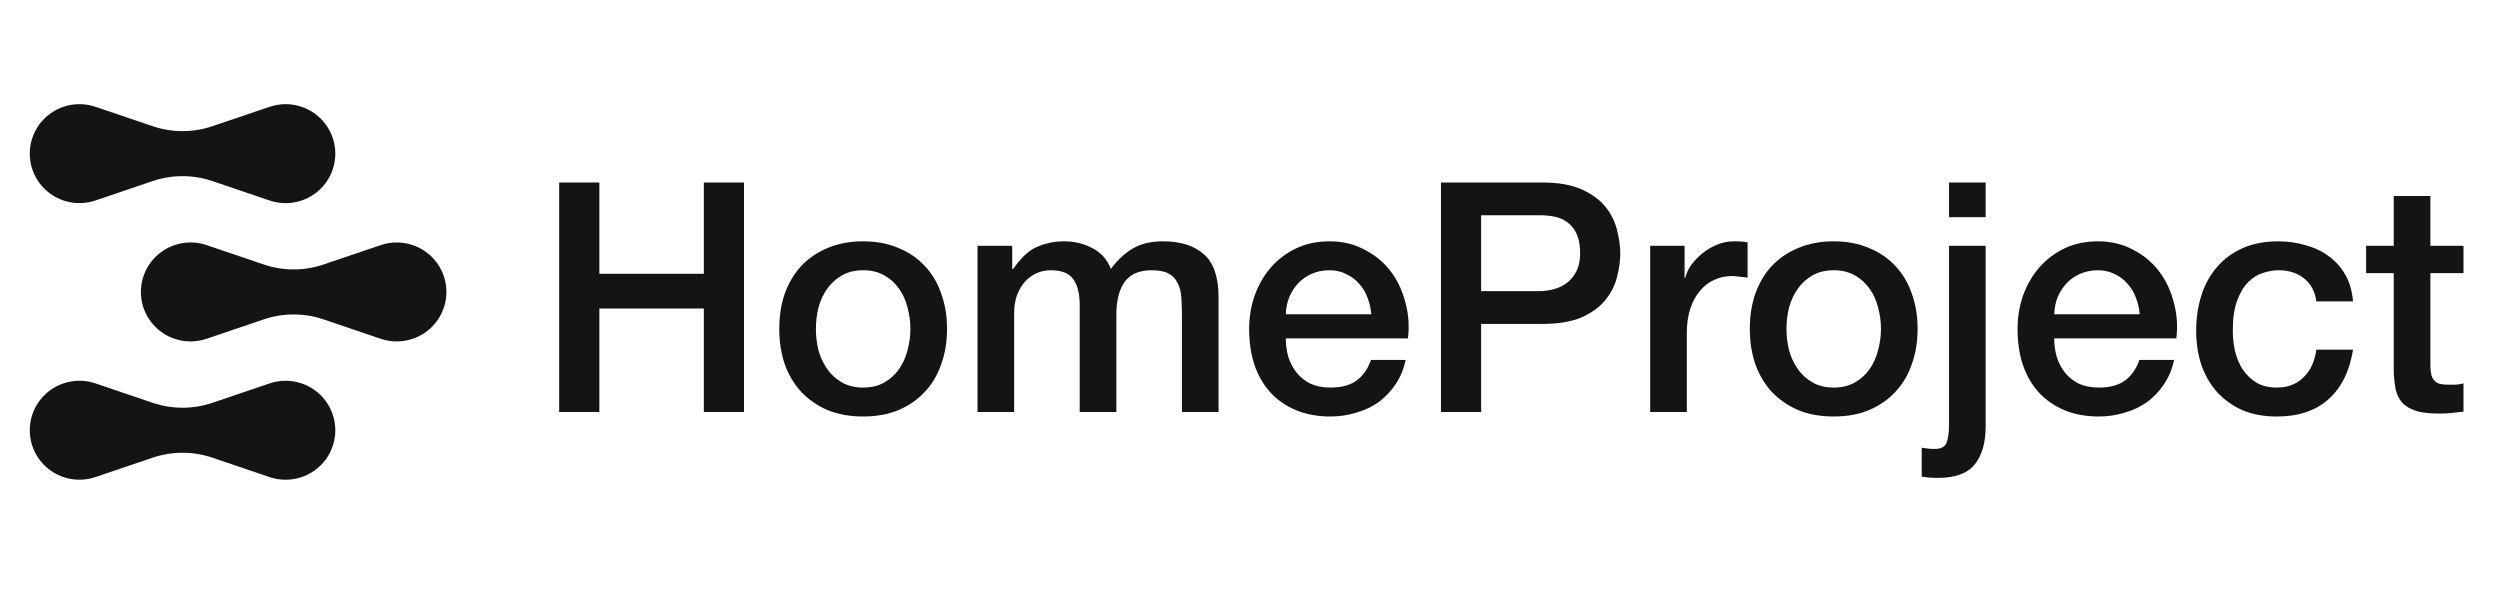 <svg width="168" height="40" viewBox="0 0 168 40" fill="none" xmlns="http://www.w3.org/2000/svg">
<path d="M159.002 16.518H160.86V13.17H163.322V16.518H165.547V18.354H163.322V24.316C163.322 24.575 163.33 24.798 163.344 24.985C163.373 25.172 163.423 25.331 163.495 25.46C163.582 25.59 163.704 25.691 163.862 25.763C164.021 25.82 164.237 25.849 164.51 25.849C164.683 25.849 164.856 25.849 165.029 25.849C165.202 25.835 165.374 25.806 165.547 25.763V27.663C165.274 27.692 165.007 27.721 164.748 27.75C164.489 27.779 164.222 27.793 163.949 27.793C163.301 27.793 162.775 27.735 162.372 27.62C161.983 27.491 161.674 27.311 161.443 27.08C161.227 26.835 161.076 26.533 160.99 26.173C160.918 25.813 160.874 25.403 160.86 24.942V18.354H159.002V16.518Z" fill="#141415"/>
<path d="M155.661 20.256C155.56 19.565 155.28 19.046 154.819 18.701C154.372 18.341 153.804 18.161 153.112 18.161C152.796 18.161 152.457 18.218 152.097 18.334C151.737 18.434 151.406 18.636 151.104 18.938C150.801 19.226 150.549 19.637 150.348 20.17C150.146 20.688 150.045 21.372 150.045 22.222C150.045 22.682 150.096 23.143 150.196 23.604C150.312 24.065 150.484 24.475 150.715 24.835C150.96 25.195 151.269 25.49 151.644 25.721C152.018 25.937 152.472 26.045 153.004 26.045C153.724 26.045 154.315 25.822 154.776 25.375C155.251 24.929 155.546 24.302 155.661 23.496H158.124C157.893 24.95 157.339 26.066 156.46 26.844C155.596 27.607 154.444 27.989 153.004 27.989C152.126 27.989 151.348 27.845 150.672 27.557C150.009 27.254 149.448 26.851 148.987 26.347C148.526 25.829 148.173 25.217 147.928 24.511C147.698 23.806 147.583 23.042 147.583 22.222C147.583 21.386 147.698 20.602 147.928 19.867C148.159 19.133 148.504 18.499 148.965 17.966C149.426 17.419 149.995 16.994 150.672 16.692C151.363 16.375 152.169 16.217 153.091 16.217C153.739 16.217 154.351 16.303 154.927 16.476C155.517 16.634 156.036 16.879 156.482 17.21C156.943 17.542 157.317 17.959 157.605 18.463C157.893 18.967 158.066 19.565 158.124 20.256H155.661Z" fill="#141415"/>
<path d="M143.788 21.12C143.76 20.731 143.673 20.357 143.529 19.997C143.4 19.637 143.212 19.327 142.968 19.068C142.737 18.794 142.449 18.578 142.104 18.42C141.772 18.247 141.398 18.161 140.98 18.161C140.548 18.161 140.152 18.24 139.792 18.398C139.447 18.542 139.144 18.751 138.885 19.025C138.64 19.284 138.439 19.594 138.28 19.954C138.136 20.314 138.057 20.702 138.043 21.12H143.788ZM138.043 22.74C138.043 23.172 138.1 23.59 138.216 23.993C138.345 24.396 138.532 24.749 138.777 25.051C139.022 25.354 139.332 25.598 139.706 25.786C140.08 25.958 140.527 26.045 141.045 26.045C141.765 26.045 142.341 25.894 142.773 25.591C143.22 25.274 143.551 24.806 143.767 24.187H146.1C145.97 24.792 145.747 25.332 145.43 25.807C145.113 26.282 144.732 26.686 144.285 27.017C143.839 27.334 143.335 27.571 142.773 27.73C142.226 27.902 141.65 27.989 141.045 27.989C140.167 27.989 139.389 27.845 138.712 27.557C138.036 27.269 137.46 26.866 136.984 26.347C136.524 25.829 136.171 25.21 135.926 24.49C135.696 23.77 135.58 22.978 135.58 22.114C135.58 21.322 135.703 20.573 135.948 19.867C136.207 19.147 136.567 18.521 137.028 17.988C137.503 17.441 138.072 17.009 138.734 16.692C139.396 16.375 140.145 16.217 140.98 16.217C141.859 16.217 142.644 16.404 143.335 16.778C144.04 17.138 144.624 17.621 145.084 18.226C145.545 18.83 145.876 19.529 146.078 20.321C146.294 21.098 146.352 21.905 146.251 22.74H138.043Z" fill="#141415"/>
<path d="M130.975 12.264H133.437V14.597H130.975V12.264ZM130.975 16.519H133.437V28.637C133.437 29.745 133.193 30.602 132.703 31.207C132.213 31.812 131.393 32.114 130.241 32.114C129.996 32.114 129.787 32.107 129.614 32.093C129.456 32.078 129.297 32.056 129.139 32.028V30.084C129.297 30.113 129.449 30.134 129.593 30.148C129.737 30.163 129.866 30.17 129.981 30.17C130.428 30.17 130.701 30.033 130.802 29.76C130.917 29.486 130.975 29.076 130.975 28.529V16.519Z" fill="#141415"/>
<path d="M123.226 27.989C122.333 27.989 121.534 27.845 120.828 27.557C120.137 27.254 119.547 26.844 119.057 26.326C118.582 25.807 118.215 25.188 117.955 24.468C117.711 23.748 117.588 22.956 117.588 22.092C117.588 21.242 117.711 20.458 117.955 19.738C118.215 19.018 118.582 18.398 119.057 17.88C119.547 17.362 120.137 16.958 120.828 16.67C121.534 16.368 122.333 16.217 123.226 16.217C124.119 16.217 124.911 16.368 125.602 16.67C126.307 16.958 126.898 17.362 127.373 17.88C127.863 18.398 128.23 19.018 128.475 19.738C128.734 20.458 128.863 21.242 128.863 22.092C128.863 22.956 128.734 23.748 128.475 24.468C128.23 25.188 127.863 25.807 127.373 26.326C126.898 26.844 126.307 27.254 125.602 27.557C124.911 27.845 124.119 27.989 123.226 27.989ZM123.226 26.045C123.773 26.045 124.248 25.93 124.651 25.699C125.055 25.469 125.386 25.166 125.645 24.792C125.904 24.418 126.091 24 126.207 23.539C126.336 23.064 126.401 22.582 126.401 22.092C126.401 21.617 126.336 21.142 126.207 20.666C126.091 20.191 125.904 19.774 125.645 19.414C125.386 19.039 125.055 18.737 124.651 18.506C124.248 18.276 123.773 18.161 123.226 18.161C122.679 18.161 122.203 18.276 121.8 18.506C121.397 18.737 121.066 19.039 120.807 19.414C120.547 19.774 120.353 20.191 120.223 20.666C120.108 21.142 120.051 21.617 120.051 22.092C120.051 22.582 120.108 23.064 120.223 23.539C120.353 24 120.547 24.418 120.807 24.792C121.066 25.166 121.397 25.469 121.8 25.699C122.203 25.93 122.679 26.045 123.226 26.045Z" fill="#141415"/>
<path d="M110.892 16.519H113.204V18.679H113.247C113.319 18.377 113.456 18.082 113.657 17.794C113.873 17.506 114.125 17.246 114.413 17.016C114.716 16.771 115.047 16.577 115.407 16.433C115.767 16.289 116.134 16.217 116.508 16.217C116.796 16.217 116.991 16.224 117.092 16.238C117.207 16.253 117.322 16.267 117.437 16.282V18.658C117.264 18.629 117.084 18.607 116.897 18.593C116.724 18.564 116.552 18.55 116.379 18.55C115.961 18.55 115.565 18.636 115.191 18.809C114.831 18.967 114.514 19.212 114.24 19.543C113.967 19.86 113.751 20.256 113.592 20.731C113.434 21.206 113.355 21.754 113.355 22.373V27.686H110.892V16.519Z" fill="#141415"/>
<path d="M96.831 12.264H103.635C104.729 12.264 105.622 12.422 106.313 12.739C107.005 13.056 107.537 13.452 107.912 13.927C108.286 14.402 108.538 14.921 108.668 15.482C108.812 16.044 108.884 16.562 108.884 17.037C108.884 17.512 108.812 18.031 108.668 18.593C108.538 19.14 108.286 19.651 107.912 20.126C107.537 20.601 107.005 20.997 106.313 21.314C105.622 21.616 104.729 21.768 103.635 21.768H99.531V27.686H96.831V12.264ZM99.531 19.564H103.484C103.786 19.564 104.096 19.521 104.413 19.435C104.729 19.349 105.017 19.212 105.277 19.024C105.55 18.823 105.766 18.564 105.925 18.247C106.097 17.916 106.184 17.505 106.184 17.016C106.184 16.512 106.112 16.094 105.968 15.763C105.824 15.432 105.629 15.172 105.385 14.985C105.14 14.784 104.859 14.647 104.542 14.575C104.225 14.503 103.887 14.467 103.527 14.467H99.531V19.564Z" fill="#141415"/>
<path d="M92.151 21.12C92.122 20.731 92.036 20.357 91.892 19.997C91.762 19.637 91.575 19.327 91.33 19.068C91.1 18.794 90.812 18.578 90.466 18.42C90.135 18.247 89.761 18.161 89.343 18.161C88.911 18.161 88.515 18.24 88.155 18.398C87.81 18.542 87.507 18.751 87.248 19.025C87.003 19.284 86.802 19.594 86.643 19.954C86.499 20.314 86.42 20.702 86.406 21.12H92.151ZM86.406 22.74C86.406 23.172 86.463 23.59 86.578 23.993C86.708 24.396 86.895 24.749 87.14 25.051C87.385 25.354 87.694 25.598 88.069 25.786C88.443 25.958 88.89 26.045 89.408 26.045C90.128 26.045 90.704 25.894 91.136 25.591C91.582 25.274 91.914 24.806 92.13 24.187H94.462C94.333 24.792 94.11 25.332 93.793 25.807C93.476 26.282 93.094 26.686 92.648 27.017C92.202 27.334 91.698 27.571 91.136 27.73C90.589 27.902 90.013 27.989 89.408 27.989C88.53 27.989 87.752 27.845 87.075 27.557C86.398 27.269 85.822 26.866 85.347 26.347C84.886 25.829 84.534 25.21 84.289 24.49C84.058 23.77 83.943 22.978 83.943 22.114C83.943 21.322 84.066 20.573 84.31 19.867C84.57 19.147 84.93 18.521 85.39 17.988C85.866 17.441 86.434 17.009 87.097 16.692C87.759 16.375 88.508 16.217 89.343 16.217C90.222 16.217 91.006 16.404 91.698 16.778C92.403 17.138 92.986 17.621 93.447 18.226C93.908 18.83 94.239 19.529 94.441 20.321C94.657 21.098 94.714 21.905 94.614 22.74H86.406Z" fill="#141415"/>
<path d="M65.688 16.519H68.021V18.074H68.086C68.273 17.801 68.475 17.549 68.691 17.318C68.907 17.088 69.144 16.894 69.404 16.735C69.677 16.577 69.987 16.454 70.332 16.368C70.678 16.267 71.074 16.217 71.52 16.217C72.197 16.217 72.824 16.368 73.4 16.67C73.99 16.973 74.408 17.441 74.652 18.074C75.07 17.498 75.552 17.045 76.1 16.714C76.647 16.382 77.331 16.217 78.152 16.217C79.332 16.217 80.247 16.505 80.895 17.081C81.557 17.657 81.888 18.622 81.888 19.975V27.686H79.426V21.163C79.426 20.717 79.412 20.314 79.383 19.954C79.354 19.579 79.268 19.262 79.124 19.003C78.994 18.73 78.792 18.521 78.519 18.377C78.245 18.233 77.871 18.161 77.396 18.161C76.56 18.161 75.956 18.42 75.581 18.938C75.207 19.457 75.02 20.191 75.02 21.142V27.686H72.557V20.515C72.557 19.738 72.413 19.154 72.125 18.766C71.852 18.362 71.34 18.161 70.592 18.161C70.275 18.161 69.965 18.226 69.663 18.355C69.375 18.485 69.116 18.672 68.885 18.917C68.669 19.162 68.489 19.464 68.345 19.824C68.216 20.184 68.151 20.594 68.151 21.055V27.686H65.688V16.519Z" fill="#141415"/>
<path d="M58.004 27.989C57.111 27.989 56.312 27.845 55.606 27.557C54.915 27.254 54.325 26.844 53.835 26.326C53.36 25.807 52.992 25.188 52.733 24.468C52.489 23.748 52.366 22.956 52.366 22.092C52.366 21.242 52.489 20.458 52.733 19.738C52.992 19.018 53.36 18.398 53.835 17.88C54.325 17.362 54.915 16.958 55.606 16.67C56.312 16.368 57.111 16.217 58.004 16.217C58.897 16.217 59.688 16.368 60.38 16.67C61.085 16.958 61.676 17.362 62.151 17.88C62.641 18.398 63.008 19.018 63.252 19.738C63.512 20.458 63.641 21.242 63.641 22.092C63.641 22.956 63.512 23.748 63.252 24.468C63.008 25.188 62.641 25.807 62.151 26.326C61.676 26.844 61.085 27.254 60.38 27.557C59.688 27.845 58.897 27.989 58.004 27.989ZM58.004 26.045C58.551 26.045 59.026 25.93 59.429 25.699C59.833 25.469 60.164 25.166 60.423 24.792C60.682 24.418 60.869 24 60.984 23.539C61.114 23.064 61.179 22.582 61.179 22.092C61.179 21.617 61.114 21.142 60.984 20.666C60.869 20.191 60.682 19.774 60.423 19.414C60.164 19.039 59.833 18.737 59.429 18.506C59.026 18.276 58.551 18.161 58.004 18.161C57.456 18.161 56.981 18.276 56.578 18.506C56.175 18.737 55.844 19.039 55.584 19.414C55.325 19.774 55.131 20.191 55.001 20.666C54.886 21.142 54.828 21.617 54.828 22.092C54.828 22.582 54.886 23.064 55.001 23.539C55.131 24 55.325 24.418 55.584 24.792C55.844 25.166 56.175 25.469 56.578 25.699C56.981 25.93 57.456 26.045 58.004 26.045Z" fill="#141415"/>
<path d="M37.577 12.264H40.277V18.398H47.297V12.264H49.997V27.686H47.297V20.731H40.277V27.686H37.577V12.264Z" fill="#141415"/>
<path d="M2 10.325C2 9.252 2.521 8.245 3.396 7.621C4.272 6.996 5.398 6.832 6.417 7.178L10.253 8.478C11.56 8.923 12.974 8.923 14.281 8.478L18.117 7.178C19.498 6.709 21.023 7.188 21.886 8.359C22.749 9.529 22.749 11.122 21.886 12.293C21.023 13.464 19.498 13.941 18.117 13.473L14.281 12.17C12.975 11.727 11.559 11.727 10.253 12.17L6.417 13.471C5.398 13.817 4.272 13.652 3.396 13.028C2.521 12.404 2 11.398 2 10.325ZM9.467 19.618C9.467 18.546 9.987 17.538 10.863 16.915C11.739 16.291 12.863 16.125 13.884 16.471L17.72 17.772C19.026 18.216 20.441 18.216 21.748 17.772L25.584 16.471C26.965 16.003 28.49 16.481 29.353 17.652C30.215 18.822 30.215 20.415 29.353 21.586C28.49 22.757 26.965 23.235 25.584 22.767L21.748 21.464C20.442 21.02 19.025 21.02 17.72 21.464L13.884 22.765C12.863 23.111 11.739 22.946 10.863 22.322C9.987 21.698 9.467 20.691 9.467 19.618ZM2 28.912C2 27.839 2.521 26.833 3.396 26.208C4.272 25.585 5.398 25.419 6.417 25.765L10.253 27.067C11.56 27.51 12.974 27.51 14.281 27.067L18.117 25.765C19.498 25.297 21.023 25.775 21.886 26.946C22.749 28.116 22.749 29.709 21.886 30.88C21.023 32.051 19.498 32.529 18.117 32.061L14.281 30.758C12.975 30.314 11.559 30.314 10.253 30.758L6.417 32.058C5.398 32.404 4.272 32.24 3.396 31.616C2.521 30.991 2 29.985 2 28.912Z" fill="#141415"/>
</svg>
